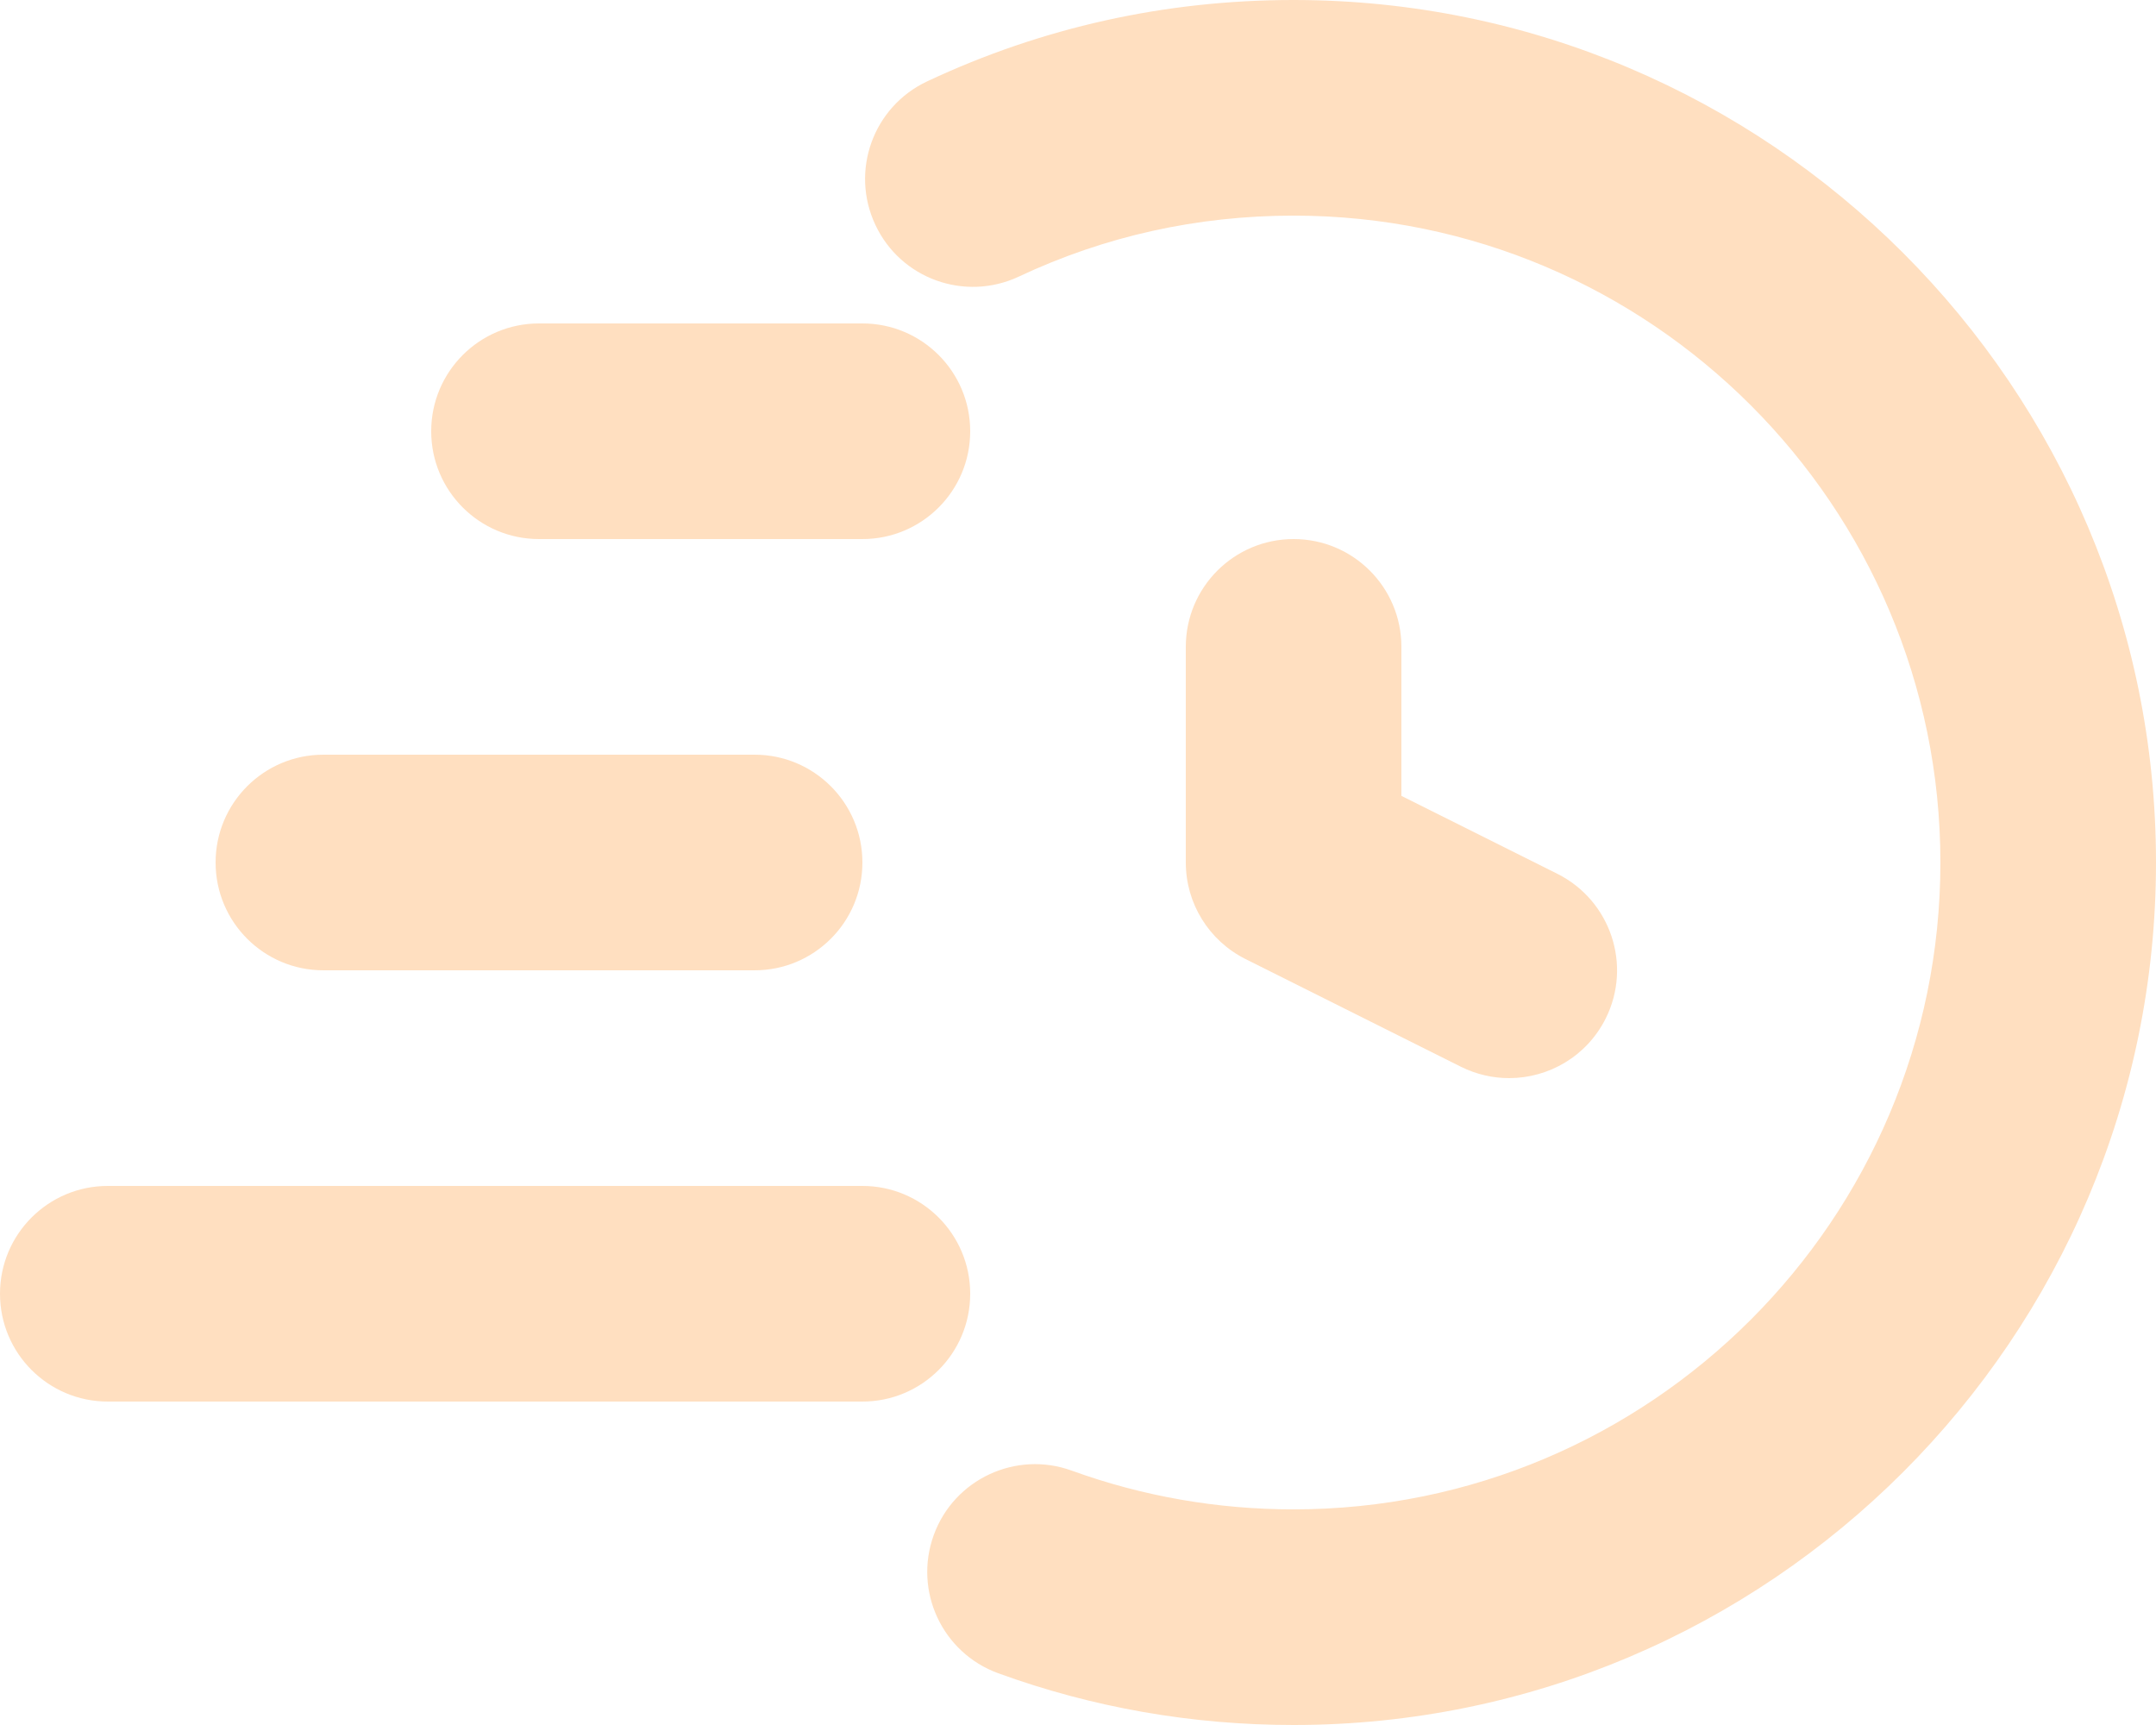 <svg width="20" height="16" viewBox="0 0 20 16" fill="none" xmlns="http://www.w3.org/2000/svg">
<path d="M12 0C10.81 0 9.666 0.254 8.6 0.755C8.1 0.99 7.885 1.585 8.12 2.085C8.354 2.586 8.95 2.8 9.45 2.566C10.248 2.19 11.106 2 12 2C15.309 2 18 4.691 18 8C18 11.309 15.309 14 12 14C11.293 14 10.601 13.879 9.943 13.641C9.425 13.452 8.85 13.72 8.662 14.238C8.473 14.758 8.741 15.331 9.26 15.52C10.137 15.839 11.059 16 12 16C16.411 16 20 12.411 20 8C20 3.589 16.411 0 12 0ZM3 7C2.448 7 2 7.447 2 8C2 8.553 2.448 9 3 9H7C7.552 9 8 8.553 8 8C8 7.447 7.552 7 7 7H3Z" fill="#FFDFC0"/>
<path d="M9 4C9 3.447 8.552 3 8 3H5C4.448 3 4 3.447 4 4C4 4.553 4.448 5 5 5H8C8.552 5 9 4.553 9 4ZM1 13H8C8.552 13 9 12.553 9 12C9 11.447 8.552 11 8 11H1C0.448 11 0 11.447 0 12C0 12.553 0.448 13 1 13ZM12 5C11.448 5 11 5.447 11 6V8C11 8.379 11.214 8.725 11.553 8.895L13.553 9.895C13.696 9.966 13.849 10 13.999 10C14.366 10 14.719 9.798 14.895 9.447C15.142 8.953 14.941 8.353 14.447 8.105L13 7.382V6C13 5.447 12.552 5 12 5Z" fill="#FFDFC0"/>
</svg>
